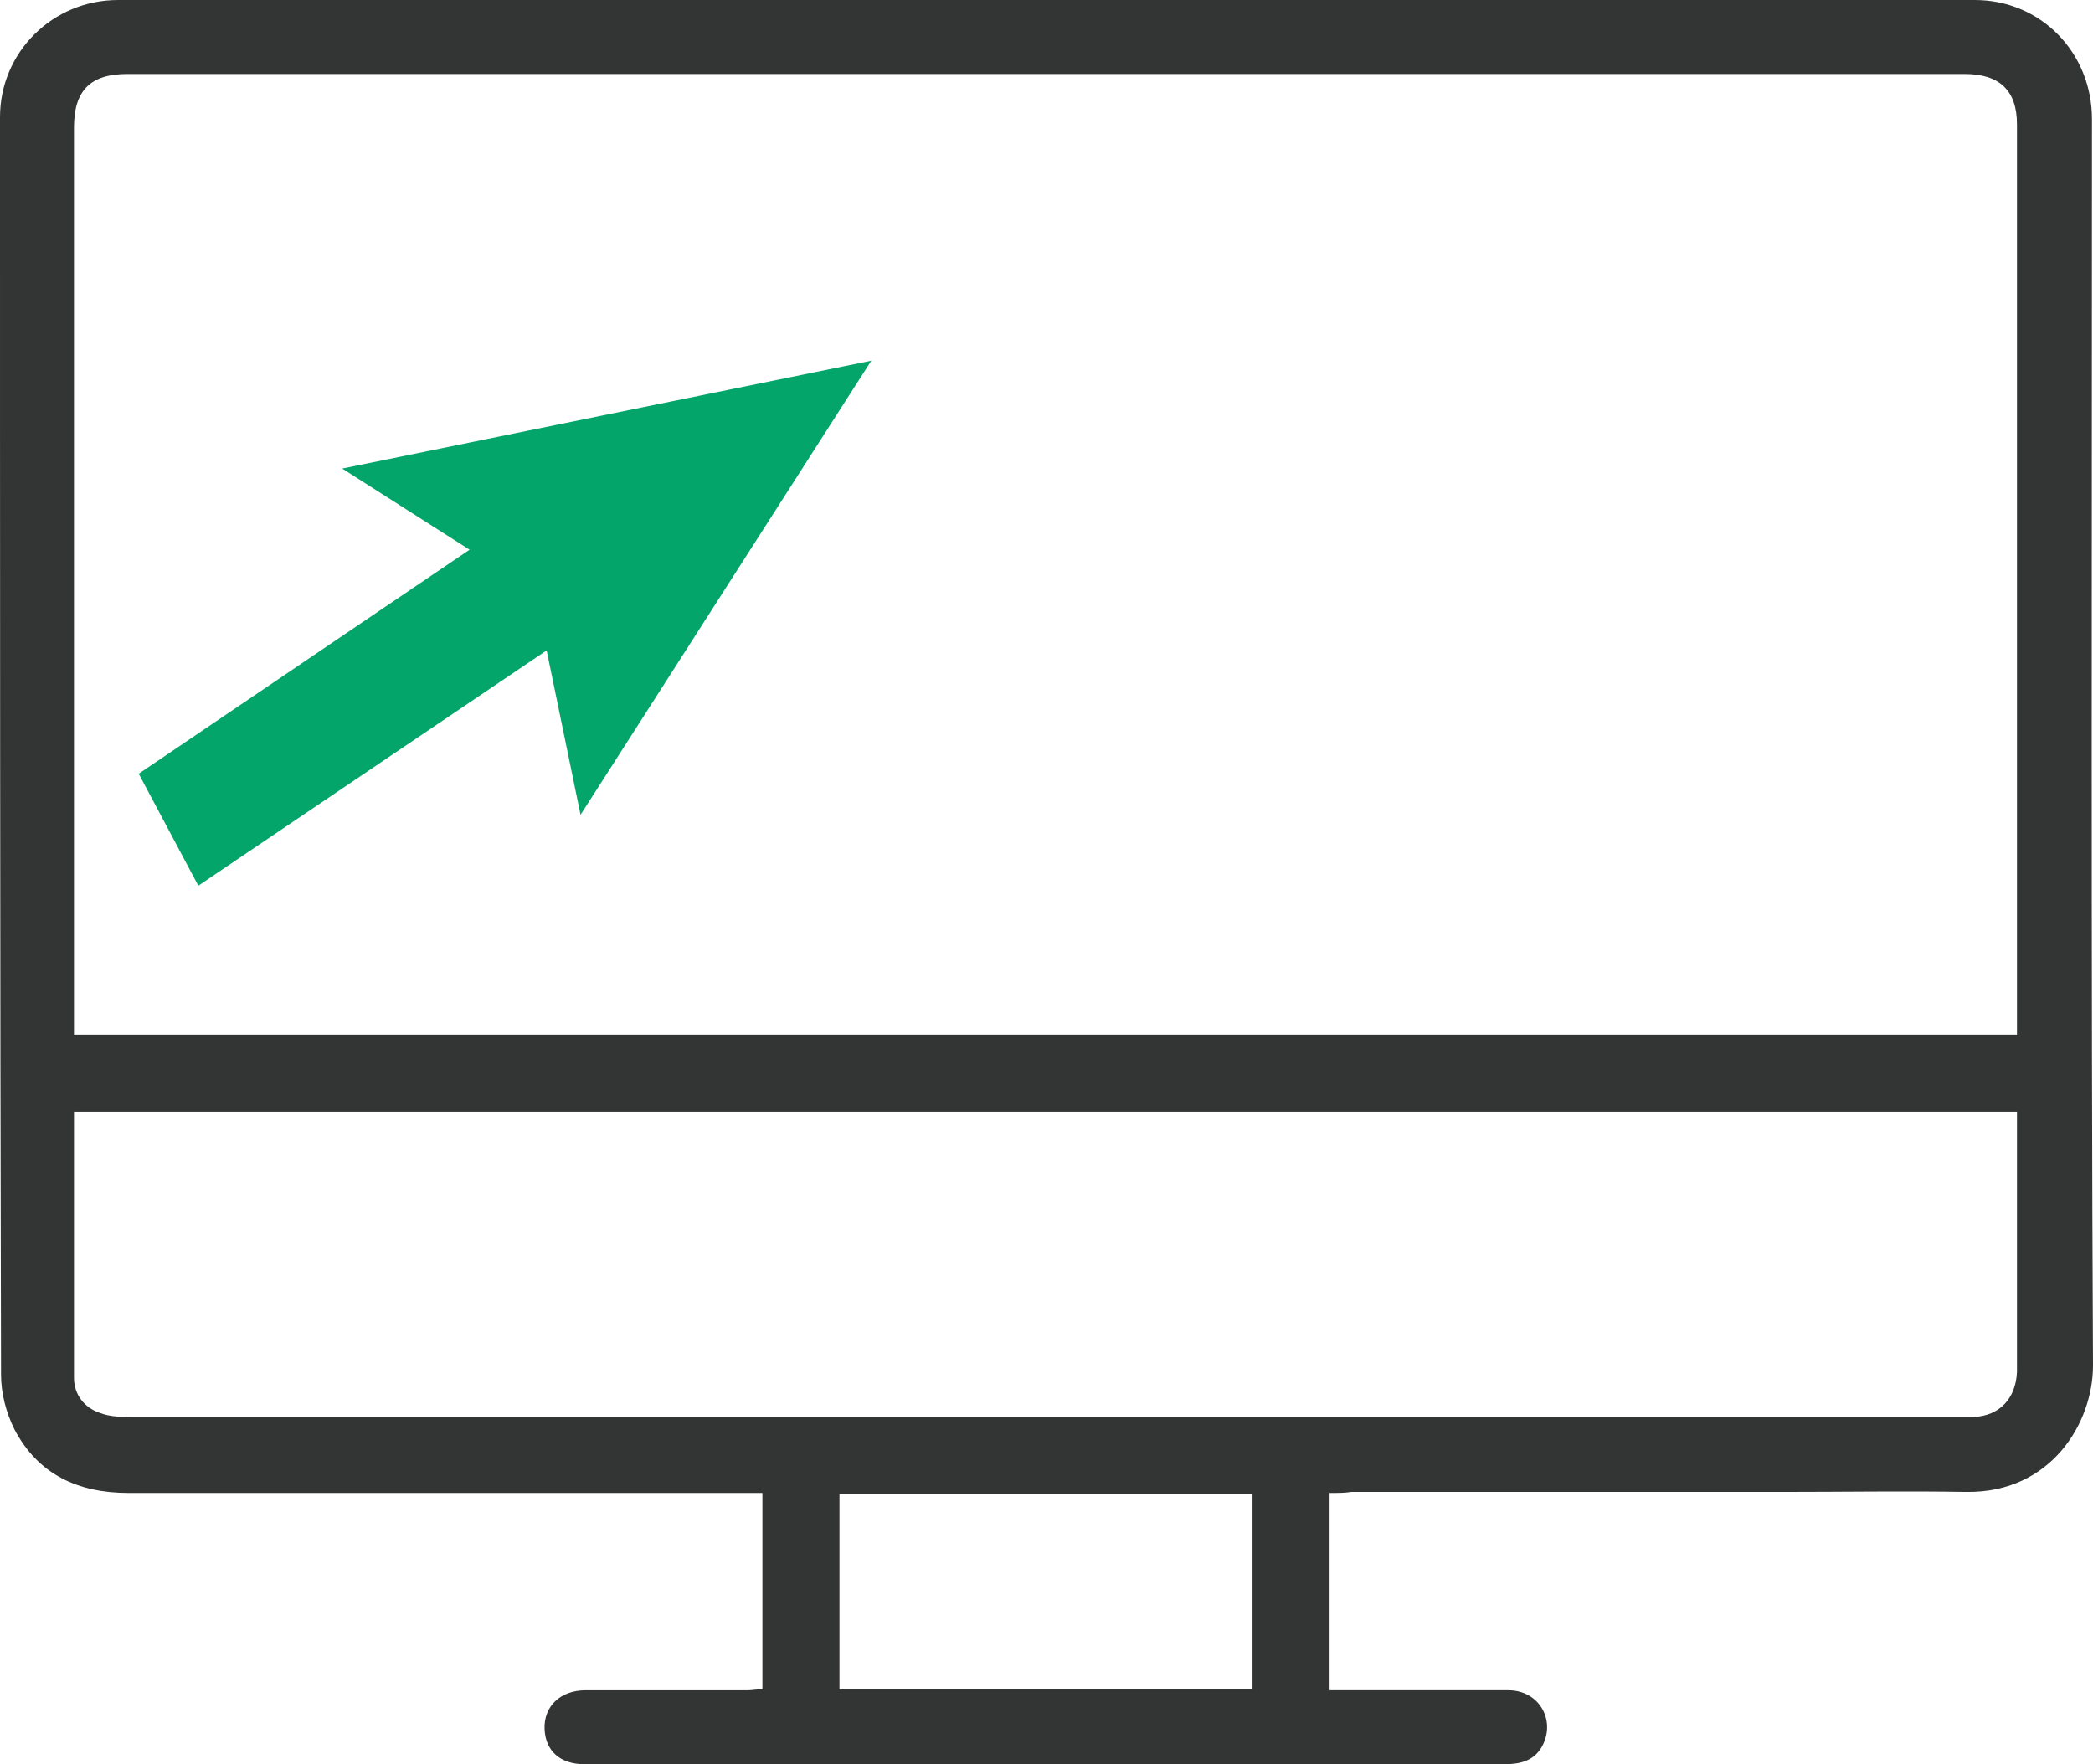 <svg id="Calque_1" xmlns="http://www.w3.org/2000/svg" viewBox="0 0 203.7 171.7"><style>.st0{fill:#333434}.st1{fill:#03A56A}</style><path class="st0" d="M129.4 145.3v19.2h17.4c3.1 0 4.7 3.1 3.2 5.6-.8 1.3-2.1 1.6-3.6 1.6H56.9c-2.4 0-3.8-1.3-3.9-3.4-.1-2.2 1.5-3.8 4-3.8h15.8c.4 0 .9-.1 1.4-.1v-19.1H12.5c-4.9 0-8.8-1.8-11.1-6.2-.8-1.6-1.3-3.5-1.3-5.3C0 93 0 52.2 0 11.4 0 5.1 5.1 0 11.5 0h180.7c6.4 0 11.4 5.1 11.4 11.6 0 40.4-.1 80.9.1 121.3 0 5.6-4.1 12.4-12.3 12.3-6-.1-12 0-18 0h-41.9c-.6.1-1.2.1-2.1.1zm66.9-44.6V12.1c0-3.3-1.7-4.9-5.1-4.9H12.4c-3.6 0-5.2 1.6-5.2 5.2v88.3h189.1zm0 7.5H7.2v25.9c0 1.6 1 2.9 2.5 3.4 1 .4 2.1.4 3.2.4h179.2c2.5-.1 4.1-1.8 4.2-4.4v-25.3zM81.7 145.4v19h40.2v-19H81.7z"/><path class="st1" d="M84.8 35.1L33.3 45.6l12.4 7.9-32.2 21.8 5.8 10.9 33.9-22.9 3.3 16z"/></svg>